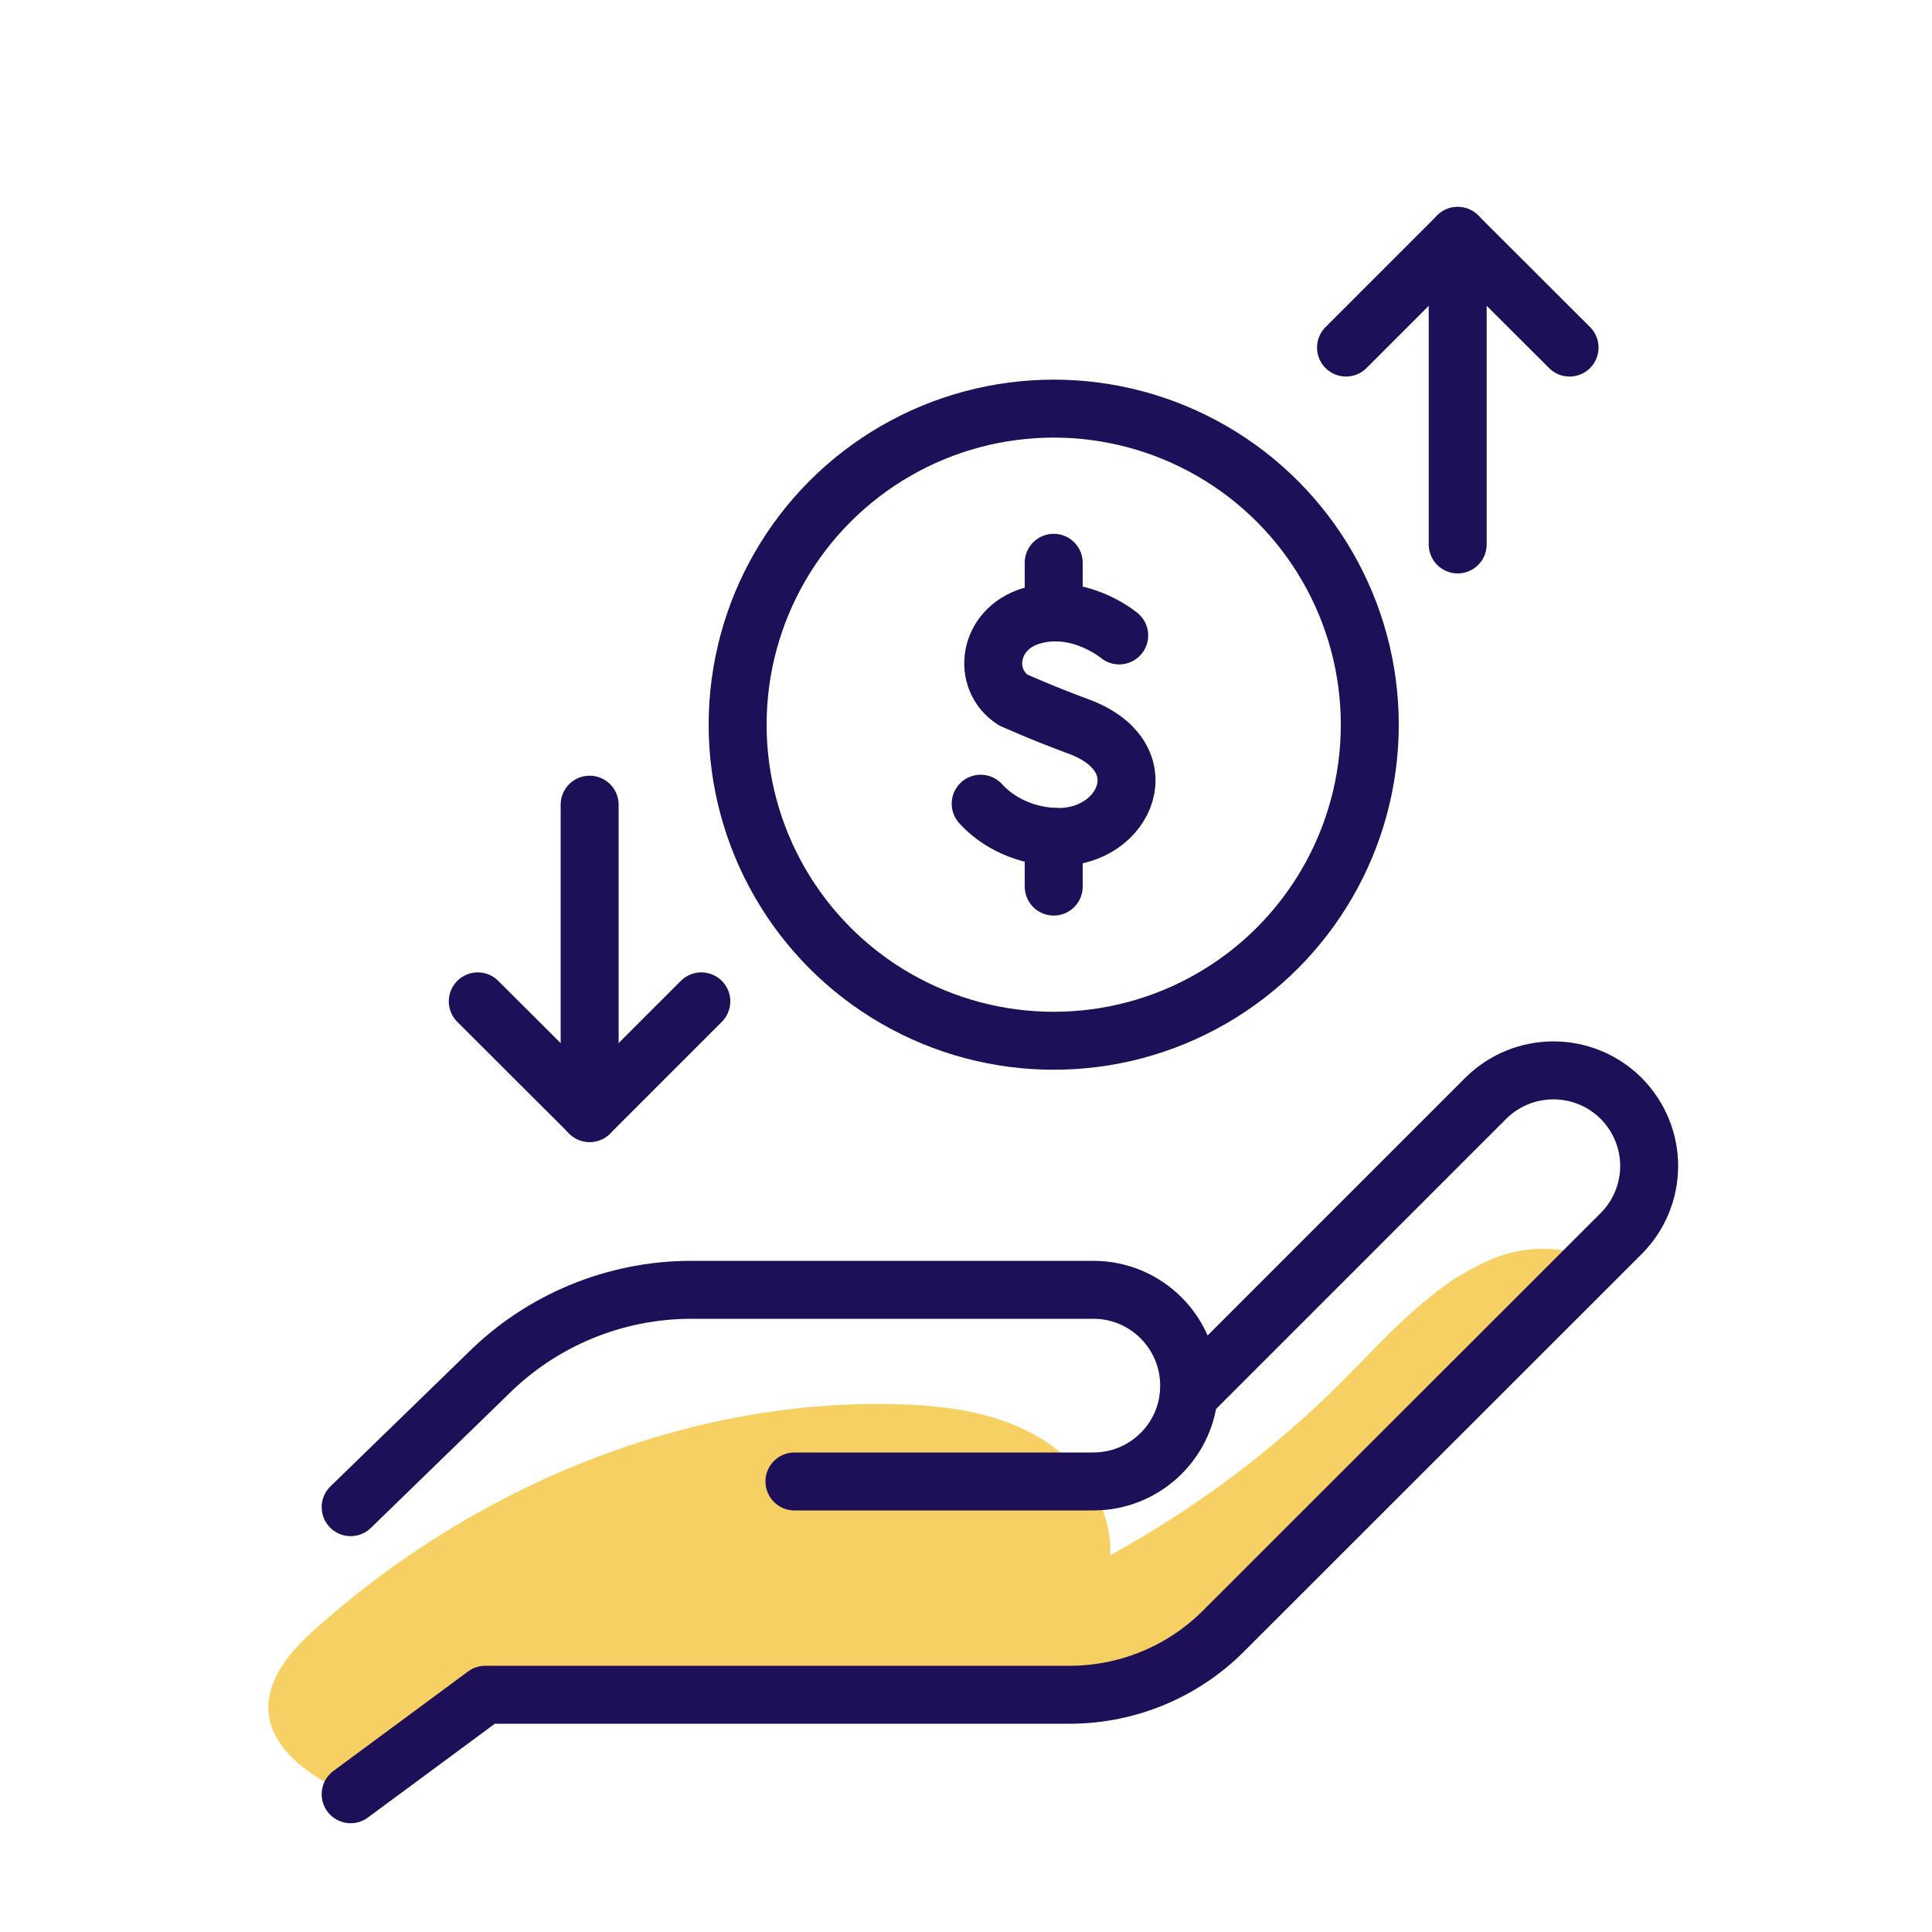 <?xml version="1.0" encoding="UTF-8"?>
<svg id="Layer_1" data-name="Layer 1" xmlns="http://www.w3.org/2000/svg" viewBox="0 0 100 100">
  <defs>
    <style>
      .cls-1 {
        fill: #f7d063;
        stroke-width: 0px;
      }

      .cls-2 {
        fill: none;
        stroke: #1e0f59;
        stroke-linecap: round;
        stroke-linejoin: round;
        stroke-width: 3px;
      }
    </style>
  </defs>
  <path class="cls-1" d="M82.63,65.13l-19.31,19.3c-2.09,2.09-4.91,3.26-7.85,3.29h-30.35l-6.97,5.15s-8.01-2.92-2.06-8.34c8.31-7.57,19.63-12.3,30.86-11.83,2.43.1,4.92.51,7,1.8.9.56,1.71,1.31,2.33,2.18.79,1.13,1.25,2.45,1.18,3.82,4.4-2.41,8.46-5.45,12.01-9,2.39-2.39,4.68-5.08,7.81-6.35,1.97-.8,3.67-.55,5.35-.02Z"/>
  <g>
    <g>
      <g>
        <path class="cls-2" d="M18.15,92.87l6.97-5.15h30.35c2.94-.03,5.76-1.2,7.85-3.29l19.31-19.3,1.28-1.28c.96-.96,1.45-2.23,1.45-3.5s-.49-2.53-1.45-3.5c-1.94-1.93-5.07-1.93-7.01,0l-15.37,15.37c.01-.16.02-.33.02-.5,0-2.74-2.22-4.96-4.96-4.96h-20.8c-3.96,0-7.76,1.57-10.56,4.37l-7.08,6.88"/>
        <path class="cls-2" d="M61.53,72.22c-.25,2.51-2.37,4.46-4.94,4.46h-15.47"/>
      </g>
      <g>
        <circle class="cls-2" cx="54.54" cy="37.51" r="16.36"/>
        <g>
          <path class="cls-2" d="M57.93,32.89s-2.09-1.75-4.55-1.01c-2.26.68-2.58,3.29-.94,4.35,0,0,1.6.72,3.38,1.37,4.28,1.58,2.44,5.72-1.01,5.72-1.73,0-3.18-.76-4.05-1.72"/>
          <line class="cls-2" x1="54.54" y1="31.69" x2="54.54" y2="29.13"/>
          <line class="cls-2" x1="54.54" y1="43.32" x2="54.54" y2="45.89"/>
        </g>
      </g>
    </g>
    <g>
      <polyline class="cls-2" points="69.67 17.99 75.45 12.21 81.24 17.99"/>
      <line class="cls-2" x1="75.45" y1="12.21" x2="75.45" y2="28.18"/>
    </g>
    <g>
      <polyline class="cls-2" points="36.3 51.83 30.52 57.61 24.73 51.83"/>
      <line class="cls-2" x1="30.52" y1="57.61" x2="30.52" y2="41.65"/>
    </g>
  </g>
</svg>